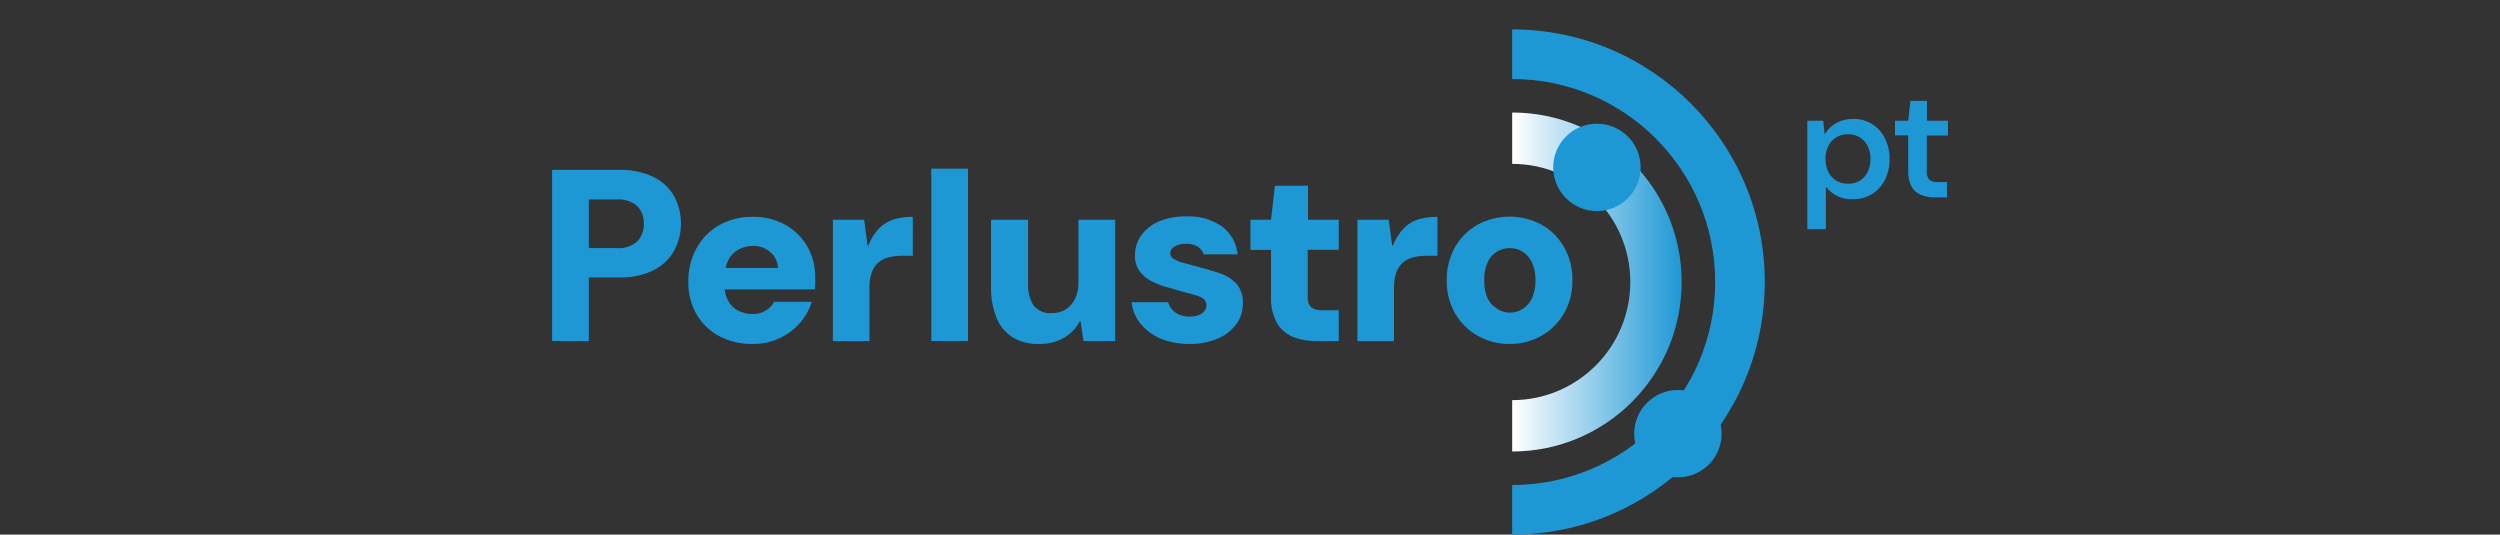 <?xml version="1.0" encoding="UTF-8"?>
<svg id="Livello_1" data-name="Livello 1" xmlns="http://www.w3.org/2000/svg" xmlns:xlink="http://www.w3.org/1999/xlink" viewBox="0 0 378.18 80.87">
  <rect x="0" y="0" width="378.18" height="80.87" fill="#333333" stroke="none"/>
  <defs>
    <linearGradient id="Sfumatura_senza_nome_5" data-name="Sfumatura senza nome 5" x1="228.61" y1="879.58" x2="254.25" y2="879.58" gradientTransform="translate(.14 922.25) scale(1 -1)" gradientUnits="userSpaceOnUse">
      <stop offset="0" stop-color="#fff"/>
      <stop offset="1" stop-color="#1e98d5"/>
    </linearGradient>
  </defs>
  <g id="Livello_2" data-name="Livello 2">
    <g id="Livello_1-2" data-name="Livello 1-2">
      <path d="M273.4,34.64v-16.38h2.41l.19,2h.07c.28-.46.64-.87,1.06-1.21.43-.34.91-.6,1.43-.78.57-.19,1.16-.29,1.76-.28,1.02-.02,2.03.25,2.9.79.83.53,1.5,1.28,1.93,2.17.47.97.71,2.03.69,3.11.02,1.08-.22,2.15-.69,3.12-.44.89-1.11,1.64-1.95,2.17-.9.54-1.95.82-3,.79-.83.02-1.66-.16-2.4-.55-.63-.33-1.17-.8-1.59-1.37v6.43h-2.81ZM279.6,27.79c.63.01,1.24-.15,1.78-.47.49-.33.89-.78,1.14-1.31.31-.62.45-1.31.43-2,.02-.67-.13-1.32-.43-1.92-.26-.54-.67-.99-1.18-1.31-.53-.33-1.15-.5-1.78-.48-.63-.02-1.26.15-1.8.48-.51.31-.93.77-1.19,1.31-.29.6-.43,1.26-.42,1.92-.02.69.12,1.38.42,2,.27.54.68.99,1.19,1.31.56.33,1.19.49,1.84.47Z" style="fill: #1e98d5; stroke-width: 0px;"/>
      <path d="M292.52,29.85c-.69,0-1.37-.14-2-.4-.58-.25-1.06-.69-1.37-1.24-.36-.73-.52-1.53-.49-2.34v-5.4h-2v-2.21h2l.33-3h2.5v3h3.18v2.24h-3.2v5.4c-.05.47.08.94.38,1.3.38.26.84.38,1.3.34h1.37v2.31h-2Z" style="fill: #1e98d5; stroke-width: 0px;"/>
      <path d="M83.52,51.59v-25.89h10.1c1.81-.06,3.61.3,5.25,1.07,1.3.64,2.38,1.65,3.11,2.9,1.36,2.55,1.38,5.6.05,8.16-.7,1.28-1.77,2.32-3.07,3-1.66.82-3.49,1.21-5.34,1.14h-4.55v9.62h-5.55ZM89.07,37.53h4.18c1.14.11,2.27-.25,3.14-1,.68-.72,1.04-1.67,1-2.66.05-1-.31-1.98-1-2.7-.87-.74-2-1.09-3.14-1h-4.18v7.36Z" style="fill: #1e98d5; stroke-width: 0px;"/>
      <path d="M113.89,52.03c-1.77.04-3.52-.37-5.09-1.18-1.43-.76-2.62-1.91-3.44-3.31-.84-1.49-1.27-3.19-1.24-4.9-.03-1.77.39-3.51,1.23-5.07.79-1.46,1.98-2.67,3.42-3.49,1.56-.88,3.33-1.32,5.12-1.28,1.69-.03,3.37.37,4.86,1.18,1.39.76,2.55,1.89,3.35,3.26.83,1.45,1.25,3.1,1.22,4.77v.83c0,.31-.02.63-.07.94h-15.2v-3.25h9.65c-.05-.93-.47-1.8-1.18-2.4-.72-.63-1.65-.96-2.6-.93-.77-.01-1.53.17-2.2.54-.67.37-1.22.94-1.56,1.63-.41.87-.61,1.83-.57,2.79v1.07c0,.77.17,1.53.53,2.22.33.64.84,1.17,1.48,1.51.68.37,1.44.55,2.21.54,1.36.07,2.65-.65,3.3-1.85h5.69c-.37,1.19-.99,2.29-1.81,3.22-.85.97-1.9,1.75-3.07,2.29-1.26.59-2.64.88-4.03.87Z" style="fill: #1e98d5; stroke-width: 0px;"/>
      <path d="M125.99,51.59v-18.35h4.73l.52,3.89h.11c.39-1,.98-1.91,1.72-2.68.63-.61,1.41-1.06,2.26-1.3.9-.24,1.82-.36,2.75-.35v5.88h-1.51c-.72,0-1.43.07-2.13.24-.59.14-1.13.42-1.59.81-.46.42-.8.95-1,1.54-.24.75-.35,1.54-.33,2.33v8h-5.53Z" style="fill: #1e98d5; stroke-width: 0px;"/>
      <path d="M140.88,51.59v-26.08h5.55v26.08h-5.55Z" style="fill: #1e98d5; stroke-width: 0px;"/>
      <path d="M157.1,52.03c-1.37.04-2.72-.3-3.9-1-1.1-.69-1.96-1.71-2.44-2.92-.59-1.48-.88-3.07-.84-4.66v-10.21h5.6v9.66c-.07,1.16.22,2.32.83,3.31.67.82,1.7,1.26,2.76,1.16.73.02,1.46-.17,2.09-.55.62-.39,1.11-.95,1.42-1.61.37-.78.54-1.64.52-2.5v-9.47h5.55v18.35h-4.79l-.44-3h-.11c-.55,1.04-1.38,1.91-2.39,2.5-1.18.65-2.51.98-3.86.94Z" style="fill: #1e98d5; stroke-width: 0px;"/>
      <path d="M179.97,52.03c-1.52.03-3.04-.25-4.45-.83-1.17-.49-2.2-1.27-3-2.26-.76-.92-1.22-2.04-1.34-3.23h5.52c.12.4.32.77.59,1.09.29.35.66.62,1.07.79.49.21,1.02.31,1.55.3.5.02.99-.06,1.46-.24.34-.13.64-.34.86-.63.17-.23.26-.5.27-.79.03-.38-.13-.75-.42-1-.37-.27-.79-.47-1.24-.58-.54-.16-1.19-.33-1.93-.53s-1.64-.46-2.49-.71c-.83-.23-1.63-.55-2.38-.96-.68-.36-1.26-.87-1.7-1.5-.46-.67-.68-1.48-.65-2.29-.02-1.07.3-2.12.91-3,.67-.94,1.58-1.68,2.64-2.13,1.34-.56,2.77-.83,4.22-.79,1.93-.1,3.83.44,5.42,1.53,1.33,1.01,2.18,2.54,2.34,4.2h-5.14c-.14-.49-.46-.9-.9-1.16-.53-.31-1.14-.46-1.76-.43-.62-.04-1.24.11-1.78.43-.37.2-.6.58-.62,1,.01.33.18.63.46.81.4.26.83.45,1.29.57.56.17,1.2.34,1.94.54,1.39.35,2.62.7,3.7,1.07.98.3,1.87.85,2.59,1.58.71.81,1.07,1.87,1,2.94.04,1.13-.29,2.24-.94,3.16-.71.97-1.67,1.73-2.77,2.2-1.36.59-2.84.88-4.32.85Z" style="fill: #1e98d5; stroke-width: 0px;"/>
      <path d="M199.11,51.59c-1.22.02-2.44-.2-3.57-.65-1.01-.43-1.86-1.18-2.4-2.13-.64-1.23-.94-2.61-.87-4v-7h-3.11v-4.57h3.11l.59-5.14h5v5.14h4.66v4.55h-4.7v7.07c-.06.58.12,1.17.51,1.61.5.35,1.1.51,1.7.46h2.49v4.66h-3.41Z" style="fill: #1e98d5; stroke-width: 0px;"/>
      <path d="M205.34,51.59v-18.35h4.74l.51,3.89h.12c.38-1,.97-1.91,1.72-2.68.63-.62,1.4-1.06,2.25-1.3.9-.24,1.83-.36,2.76-.35v5.88h-1.52c-.72,0-1.43.07-2.13.24-.59.14-1.13.42-1.59.81-.46.42-.8.95-1,1.54-.24.75-.35,1.54-.33,2.33v8h-5.53Z" style="fill: #1e98d5; stroke-width: 0px;"/>
      <path d="M228.39,52.03c-1.7.03-3.39-.4-4.87-1.24-1.42-.81-2.6-1.98-3.42-3.4-.86-1.52-1.29-3.25-1.25-5-.03-1.75.4-3.47,1.25-5,.81-1.42,1.99-2.6,3.42-3.4,3.02-1.63,6.66-1.63,9.68,0,1.42.8,2.6,1.98,3.4,3.4.86,1.52,1.29,3.25,1.26,5,.04,1.75-.4,3.48-1.26,5-.82,1.42-2,2.59-3.42,3.4-1.46.83-3.11,1.26-4.79,1.24ZM228.39,47.3c.69,0,1.36-.19,1.94-.56.61-.4,1.1-.96,1.41-1.62.38-.85.56-1.77.53-2.7.03-.94-.15-1.87-.53-2.72-.31-.67-.79-1.23-1.41-1.63-.57-.36-1.23-.54-1.9-.54-.7-.02-1.4.17-2,.54-.62.39-1.11.96-1.41,1.63-.37.87-.54,1.81-.5,2.75-.03.92.15,1.83.51,2.68.33.67.85,1.23,1.49,1.61.56.36,1.21.55,1.87.56Z" style="fill: #1e98d5; stroke-width: 0px;"/>
      <path d="M228.75,17.02v7.77c9.87,0,17.87,8,17.87,17.87,0,9.87-8,17.87-17.87,17.87h0v7.77c14.16,0,25.64-11.48,25.64-25.64s-11.48-25.64-25.64-25.64Z" style="fill: url(#Sfumatura_senza_nome_5); stroke-width: 0px;"/>
      <circle cx="241.57" cy="25.32" r="6.61" style="fill: #1e98d5; stroke-width: 0px;"/>
      <circle cx="253.82" cy="65.6" r="6.61" style="fill: #1e98d5; stroke-width: 0px;"/>
      <path d="M228.75,80.87v-7.5c16.96,0,30.71-13.74,30.71-30.71,0-16.96-13.74-30.71-30.71-30.71,0,0,0,0,0,0v-7.5c21.1,0,38.21,17.11,38.21,38.21s-17.11,38.21-38.21,38.21h0Z" style="fill: #1e98d5; stroke-width: 0px;"/>
    </g>
  </g>
</svg>